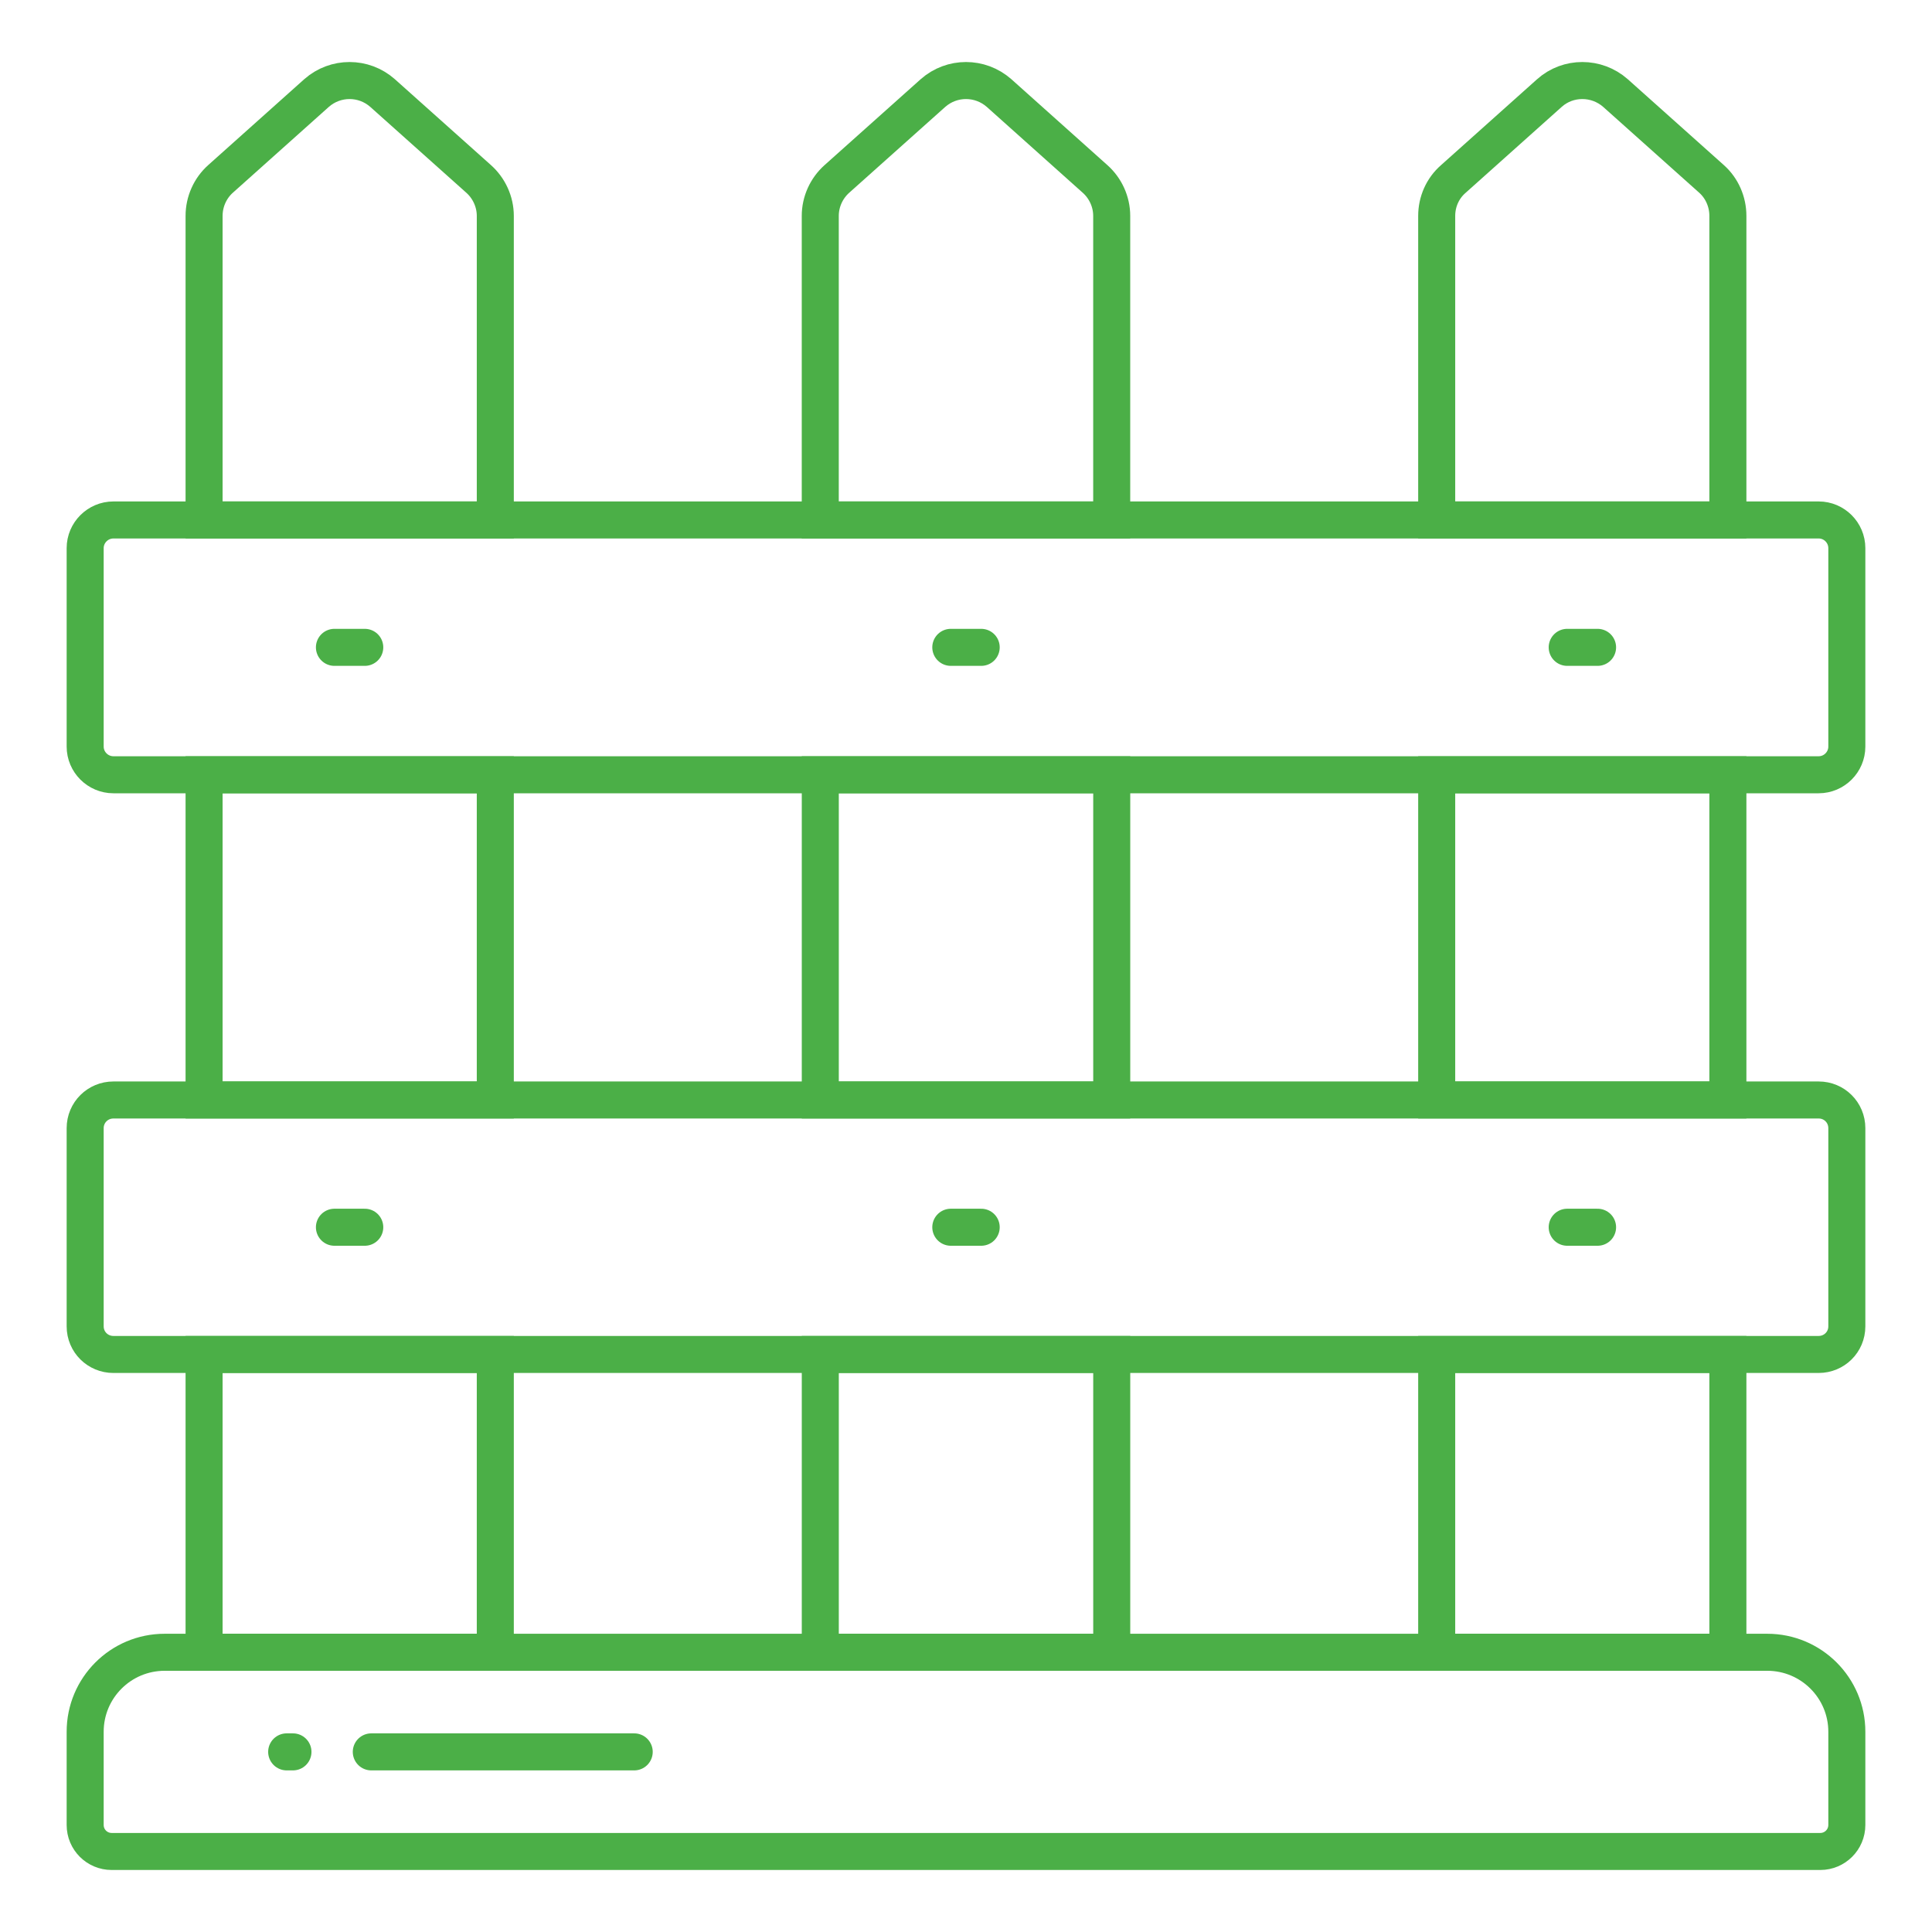 <?xml version="1.0" encoding="utf-8"?>
<!-- Generator: Adobe Illustrator 16.0.0, SVG Export Plug-In . SVG Version: 6.00 Build 0)  -->
<!DOCTYPE svg PUBLIC "-//W3C//DTD SVG 1.1//EN" "http://www.w3.org/Graphics/SVG/1.1/DTD/svg11.dtd">
<svg version="1.1" id="Calque_1" xmlns="http://www.w3.org/2000/svg" xmlns:xlink="http://www.w3.org/1999/xlink" x="0px" y="0px"
	 width="60px" height="60px" viewBox="0 0 60 60" enable-background="new 0 0 60 60" xml:space="preserve">
<g>
	<g>
		<path fill="none" stroke="#4BAF47" stroke-width="1.15" stroke-linecap="round" stroke-miterlimit="10" d="M15.382,6.704v9.444
			H6.338V6.704c0-0.438,0.187-0.858,0.51-1.147l2.983-2.668c0.587-0.517,1.463-0.517,2.049,0l2.985,2.668
			C15.188,5.845,15.382,6.266,15.382,6.704z"/>
		
			<rect x="6.338" y="24.061" fill="none" stroke="#4BAF47" stroke-width="1.15" stroke-linecap="round" stroke-miterlimit="10" width="9.044" height="10.1"/>
		
			<rect x="6.338" y="42.064" fill="none" stroke="#4BAF47" stroke-width="1.15" stroke-linecap="round" stroke-miterlimit="10" width="9.044" height="9.247"/>
	</g>
	<g>
		<path fill="none" stroke="#4BAF47" stroke-width="1.15" stroke-linecap="round" stroke-miterlimit="10" d="M34.525,6.704v9.444
			h-9.051V6.704c0-0.438,0.192-0.858,0.516-1.147l2.985-2.668c0.587-0.517,1.462-0.517,2.051,0l2.982,2.668
			C34.332,5.845,34.525,6.266,34.525,6.704z"/>
		
			<rect x="25.475" y="24.061" fill="none" stroke="#4BAF47" stroke-width="1.15" stroke-linecap="round" stroke-miterlimit="10" width="9.051" height="10.1"/>
		
			<rect x="25.475" y="42.064" fill="none" stroke="#4BAF47" stroke-width="1.15" stroke-linecap="round" stroke-miterlimit="10" width="9.051" height="9.247"/>
	</g>
	<g>
		<path fill="none" stroke="#4BAF47" stroke-width="1.15" stroke-linecap="round" stroke-miterlimit="10" d="M53.661,6.704v9.444
			h-9.043V6.704c0-0.438,0.184-0.858,0.518-1.147l2.983-2.668c0.578-0.517,1.462-0.517,2.05,0l2.985,2.668
			C53.477,5.845,53.661,6.266,53.661,6.704z"/>
		
			<rect x="44.618" y="24.061" fill="none" stroke="#4BAF47" stroke-width="1.15" stroke-linecap="round" stroke-miterlimit="10" width="9.043" height="10.1"/>
		
			<rect x="44.618" y="42.064" fill="none" stroke="#4BAF47" stroke-width="1.15" stroke-linecap="round" stroke-miterlimit="10" width="9.043" height="9.247"/>
	</g>
	<g>
		<path fill="none" stroke="#4BAF47" stroke-width="1.15" stroke-linecap="round" stroke-miterlimit="10" d="M57.355,53.78v2.896
			c0,0.456-0.371,0.823-0.822,0.823H3.468c-0.455,0-0.823-0.367-0.823-0.823V53.78c0-1.361,1.104-2.467,2.469-2.467h49.771
			C56.249,51.313,57.355,52.419,57.355,53.78z"/>
	</g>
	
		<line fill="none" stroke="#4BAF47" stroke-width="1.15" stroke-linecap="round" stroke-miterlimit="10" x1="11.531" y1="54.406" x2="19.696" y2="54.406"/>
	
		<line fill="none" stroke="#4BAF47" stroke-width="1.15" stroke-linecap="round" stroke-miterlimit="10" x1="8.903" y1="54.406" x2="9.098" y2="54.406"/>
	<g>
		<path fill="none" stroke="#4BAF47" stroke-width="1.15" stroke-linecap="round" stroke-miterlimit="10" d="M57.355,17.023v6.163
			c0,0.481-0.393,0.875-0.875,0.875H3.521c-0.481,0-0.876-0.394-0.876-0.875v-6.163c0-0.481,0.395-0.875,0.876-0.875h52.96
			C56.963,16.148,57.355,16.542,57.355,17.023z"/>
	</g>
	<g>
		<path fill="none" stroke="#4BAF47" stroke-width="1.15" stroke-linecap="round" stroke-miterlimit="10" d="M57.355,35.036v6.155
			c0,0.489-0.393,0.873-0.875,0.873H3.521c-0.481,0-0.876-0.384-0.876-0.873v-6.155c0-0.49,0.395-0.875,0.876-0.875h52.96
			C56.963,34.161,57.355,34.546,57.355,35.036z"/>
	</g>
	
		<line fill="none" stroke="#4BAF47" stroke-width="1.15" stroke-linecap="round" stroke-miterlimit="10" x1="48.671" y1="20.104" x2="49.614" y2="20.104"/>
	
		<line fill="none" stroke="#4BAF47" stroke-width="1.15" stroke-linecap="round" stroke-miterlimit="10" x1="29.528" y1="20.104" x2="30.472" y2="20.104"/>
	
		<line fill="none" stroke="#4BAF47" stroke-width="1.15" stroke-linecap="round" stroke-miterlimit="10" x1="10.386" y1="20.104" x2="11.328" y2="20.104"/>
	
		<line fill="none" stroke="#4BAF47" stroke-width="1.15" stroke-linecap="round" stroke-miterlimit="10" x1="48.671" y1="38.113" x2="49.614" y2="38.113"/>
	
		<line fill="none" stroke="#4BAF47" stroke-width="1.15" stroke-linecap="round" stroke-miterlimit="10" x1="29.528" y1="38.113" x2="30.472" y2="38.113"/>
	
		<line fill="none" stroke="#4BAF47" stroke-width="1.15" stroke-linecap="round" stroke-miterlimit="10" x1="10.386" y1="38.113" x2="11.328" y2="38.113"/>
</g>
</svg>
